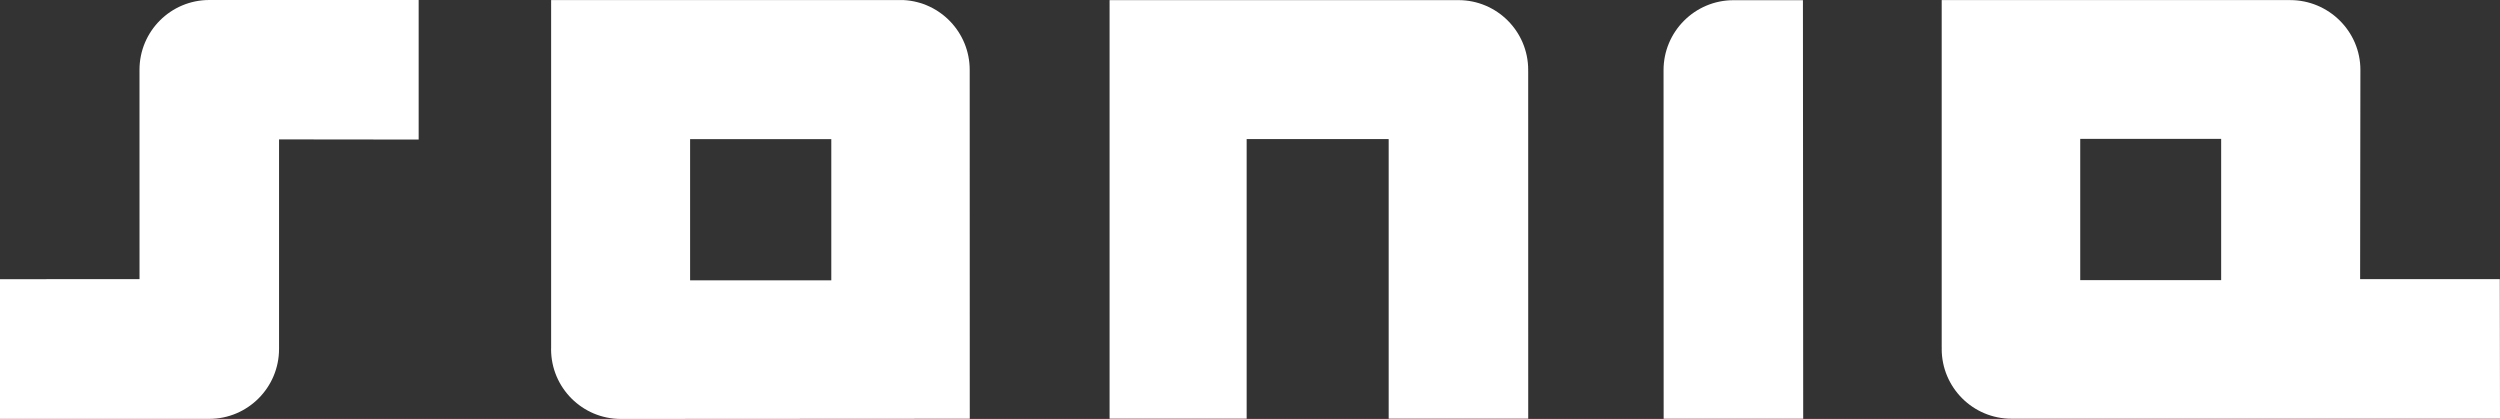 <?xml version="1.0" encoding="UTF-8"?>
<svg id="Ebene_1" xmlns="http://www.w3.org/2000/svg" viewBox="0 0 589.743 98.827">
  <rect x="0" y="0" width="589.743" height="98.827" fill="#333333" stroke="none"/>
  <defs>
    <style>
      .cls-1 {
        fill: #fff;
      }
    </style>
  </defs>
  <path class="cls-1"
    d="M213.151,.017h-83.141V82.134c-.001,.078-.012,.155-.012,.233,0,9.09,7.369,16.459,16.459,16.459l82.309-.048-.016-82.301C228.751,7.678,221.839,.467,213.151,.017Zm-17.05,66.119h-33.308V32.815h33.308v33.321Z" />
  <path class="cls-1"
    d="M49.366,.001C40.276,.001,32.907,7.37,32.907,16.46l.006,49.388-32.913,.009v32.952H49.363c9.09,0,16.462-7.402,16.462-16.492,0-.113,.002-.222,0-.334V32.883l32.935,.037V.001H49.715c-.117-.002-.231,0-.349,0Z" />
  <path class="cls-1" d="M408.907,.047c-9.09,0-16.48,7.408-16.48,16.487l.025,82.242h32.917l-.063-98.729h-16.399Z" />
  <path class="cls-1"
    d="M589.693,65.847h-32.947l.065-49.366c0-9.09-7.473-16.458-16.562-16.458h-82.208V82.012h.015c-.002,.102-.015,.201-.015,.304,0,9.09,7.369,16.458,16.458,16.458h115.244l-.05-32.927Zm-65.728,.235h-33.244V32.761h33.244v33.321Z" />
  <path class="cls-1"
    d="M360.481,16.794c.002-.102,.015-.201,.015-.304C360.496,7.4,353.127,.03,344.037,.03h-82.29V98.757h32.335V32.812h33.488v.138h.015V98.757h32.919l-.007-81.963h-.015Z" />
</svg>
